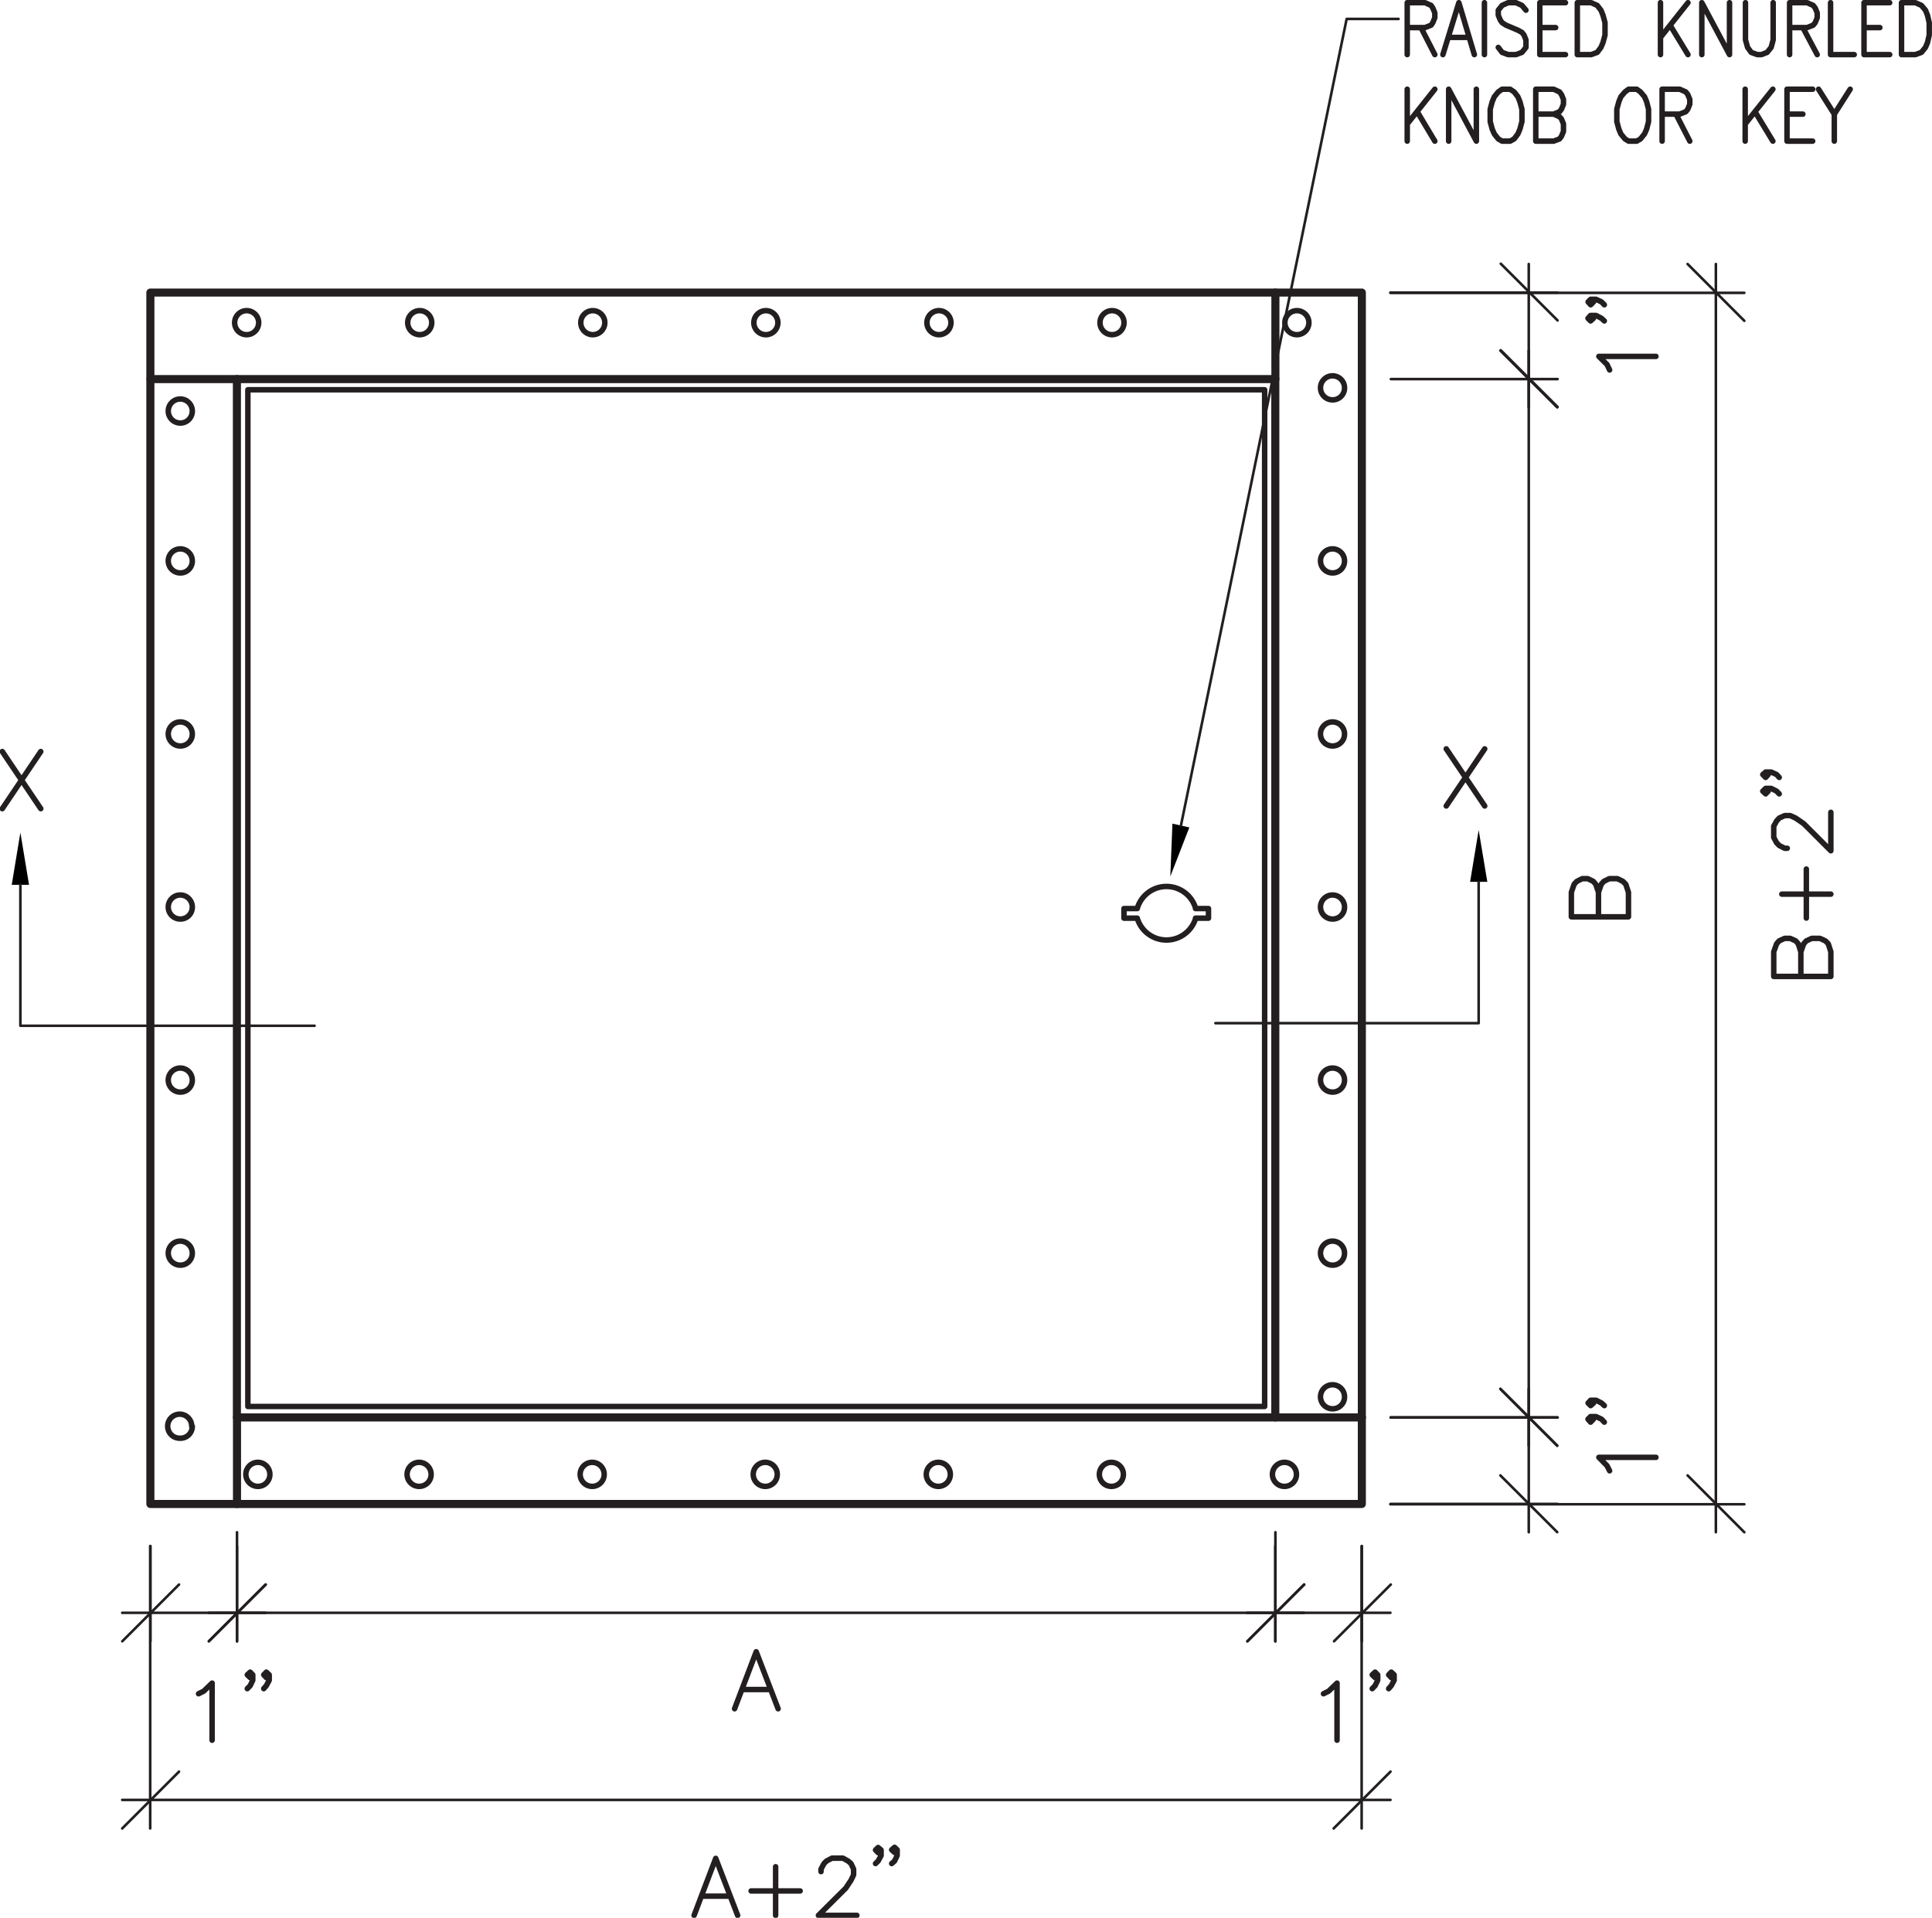 <svg xmlns="http://www.w3.org/2000/svg" viewBox="0 0 200.94 199.47"><defs><style>.cls-1,.cls-2,.cls-3{fill:none;stroke:#231f20;stroke-linecap:round;stroke-linejoin:round;}.cls-1{stroke-width:0.84px;}.cls-2{stroke-width:0.57px;}.cls-3{stroke-width:0.27px;}</style></defs><g id="Layer_2" data-name="Layer 2"><g id="Layer_1-2" data-name="Layer 1"><rect class="cls-1" x="24.64" y="39.43" width="108" height="108"/><rect class="cls-2" x="25.78" y="40.54" width="105.75" height="105.75"/><rect class="cls-1" x="15.64" y="30.43" width="126" height="126"/><path class="cls-2" d="M118.25,95.5H116.9v-1h1.35m6.09,0h1.35v1h-1.35m-6.06,0a3.17,3.17,0,0,0,6.08,0m0-1a3.16,3.16,0,0,0-6.08,0"/><polygon points="1.22 92.03 2.12 86.59 3.02 92.03 1.22 92.03"/><polyline class="cls-3" points="2.12 92.03 2.12 106.69 32.72 106.69"/><path class="cls-2" d="M4.24,78.17l-4,5.94m0-5.94,4,5.94"/><polygon points="152.9 91.72 153.79 86.33 154.69 91.72 152.9 91.72"/><polyline class="cls-3" points="153.79 91.72 153.79 106.42 126.41 106.42"/><path class="cls-2" d="M139.84,145.29a1.25,1.25,0,1,0-1.24,1.24,1.23,1.23,0,0,0,1.24-1.24m0-14.94a1.25,1.25,0,1,0-1.24,1.24,1.23,1.23,0,0,0,1.24-1.24m0-18a1.25,1.25,0,1,0-1.24,1.24,1.23,1.23,0,0,0,1.24-1.24m0-18a1.25,1.25,0,1,0-1.24,1.24,1.23,1.23,0,0,0,1.24-1.24m0-18a1.25,1.25,0,1,0-1.24,1.24,1.23,1.23,0,0,0,1.24-1.24m0-18a1.25,1.25,0,1,0-1.24,1.24,1.23,1.23,0,0,0,1.24-1.24m0-18a1.25,1.25,0,1,0-1.24,1.24,1.23,1.23,0,0,0,1.24-1.24m-5,113a1.25,1.25,0,1,0-1.24,1.25,1.24,1.24,0,0,0,1.24-1.25m-18,0a1.25,1.25,0,1,0-1.24,1.25,1.24,1.24,0,0,0,1.24-1.25m-18,0a1.25,1.25,0,1,0-1.24,1.25,1.24,1.24,0,0,0,1.24-1.25m-18,0a1.25,1.25,0,1,0-1.24,1.25,1.24,1.24,0,0,0,1.24-1.25m-18,0a1.25,1.25,0,1,0-1.24,1.25,1.24,1.24,0,0,0,1.24-1.25m-18,0a1.25,1.25,0,1,0-1.24,1.25,1.24,1.24,0,0,0,1.24-1.25m-16.77,0a1.25,1.25,0,1,0-1.24,1.25,1.24,1.24,0,0,0,1.24-1.25m-8.13-5a1.25,1.25,0,1,0-1.24,1.24A1.23,1.23,0,0,0,20,148.35m0-18a1.25,1.25,0,1,0-1.24,1.24A1.23,1.23,0,0,0,20,130.35m0-18a1.25,1.25,0,1,0-1.24,1.24A1.23,1.23,0,0,0,20,112.35m0-18a1.25,1.25,0,1,0-1.24,1.24A1.23,1.23,0,0,0,20,94.35m0-18a1.25,1.25,0,1,0-1.24,1.24A1.23,1.23,0,0,0,20,76.35m0-18a1.25,1.25,0,1,0-1.24,1.24A1.23,1.23,0,0,0,20,58.35m0-15.57A1.25,1.25,0,1,0,18.72,44,1.24,1.24,0,0,0,20,42.78m116.13-9.33a1.25,1.25,0,0,0-2.49,0,1.25,1.25,0,1,0,2.49,0m-19.23,0a1.25,1.25,0,0,0-2.49,0,1.25,1.25,0,1,0,2.49,0m-18,0a1.25,1.25,0,0,0-2.49,0,1.25,1.25,0,1,0,2.49,0m-18,0a1.25,1.25,0,0,0-2.49,0,1.25,1.25,0,1,0,2.49,0m-18,0a1.25,1.25,0,0,0-2.49,0,1.25,1.25,0,1,0,2.49,0m-18,0a1.25,1.25,0,0,0-2.49,0,1.25,1.25,0,1,0,2.49,0m-18,0a1.25,1.25,0,0,0-2.49,0,1.25,1.25,0,1,0,2.49,0M154.42,77.89l-4,5.94m0-5.94,4,5.94"/><path class="cls-1" d="M132.65,147.43h9m-117,0v9m108-117v-9m-108,9h-9"/><path class="cls-3" d="M159,36.47v113.9m-14.37-2.94H162m-17.34-108H162"/><polyline class="cls-2" points="166.25 92.81 166.54 91.97 166.81 91.67 167.38 91.39 168.22 91.39 168.79 91.67 169.09 91.97 169.37 92.81 169.37 95.36 163.43 95.36 163.43 92.81 163.72 91.97 164 91.67 164.56 91.39 165.13 91.39 165.71 91.67 165.97 91.97 166.25 92.81 166.25 95.36"/><path class="cls-3" d="M156.05,144.46l5.91,5.91m0-108-5.91-5.9"/><path class="cls-2" d="M192.43,9.28l-1.65,2.59m-1.64-2.59,1.64,2.59v2.81m-4.92,0h2.67m-2.67-2.81h1.65m-1.65,2.81V9.28h2.67m-6,2.34,1.86,3.06m0-5.4-2.88,3.61m0-3.61v5.4m-7.2-2.81,1.44,2.81m-2.88,0V9.28h1.83l.63.28.21.27.21.51v.5l-.21.52-.21.26-.63.25H172.9m-3.51-2.59-.38.28-.43.5-.21.52-.21.78v1.29l.21.78.21.5.43.52.38.23h.84l.39-.23.42-.52.22-.5.2-.78V11.36l-.2-.78-.22-.52-.42-.5-.39-.28Zm-7.8,2.59.61.27.2.23.21.52v.78l-.21.51-.2.27-.61.23h-1.86V9.28h1.86l.61.28.2.27.21.51v.5l-.21.52-.2.26-.61.25h-1.86m-3.5-2.59-.4.28-.41.5-.22.52-.21.78v1.29l.21.78.22.5.41.52.4.23h.83l.42-.23.39-.52.21-.5.21-.78V11.36l-.21-.78-.21-.52-.39-.5-.42-.28Zm-5.56,5.4V9.28l2.88,5.4V9.28m-6.15,2.34,1.83,3.06m0-5.4-2.87,3.61m0-3.61v5.4m51.41-9V.28h1.44l.63.28.42.5.21.52.18.78V3.65l-.18.78-.21.5-.42.52-.63.23Zm-3.9,0h2.67m-2.67-2.81h1.65m-1.65,2.81V.28h2.67m-6.15,0v5.4h2.46m-5.34-2.81L189,5.68m-2.87,0V.28h1.82l.63.28.21.27.21.51v.5l-.21.52-.21.26-.63.25h-1.82M181.54.28V4.15l.22.78.38.52.63.23h.43l.59-.23.42-.52.21-.78V.28M177,5.68V.28l2.88,5.4V.28m-6.18,2.34,1.86,3.06m0-5.4L172.7,3.89m0-3.61v5.4m-8.65,0V.28h1.44l.63.28.39.5.21.52.21.78V3.65l-.21.78-.21.5-.39.52-.63.23Zm-3.9,0h2.67m-2.67-2.81h1.65m-1.65,2.81V.28h2.67m-4.11.78-.42-.5-.62-.28h-.81l-.63.28-.4.5v.52l.21.51.19.27.41.26,1.23.52.42.23.22.28.2.5v.78l-.42.52-.62.23h-.81l-.63-.23-.4-.52M154.39.28v5.4m-3.72-1.79h2.07m-2.67,1.79,1.66-5.4,1.61,5.4m-5.55-2.81,1.44,2.81m-2.87,0V.28h1.85l.63.28.18.27.21.51v.5l-.21.52-.18.26-.63.25h-1.85"/><path class="cls-3" d="M135.61,167.75H21.71m2.94-8.38v11.35m108-11.35v11.35"/><path class="cls-2" d="M77.24,175.73h2.81m-3.65,2,2.25-5.93,2.28,5.93"/><path class="cls-3" d="M144.61,167.75h-14.9m2.93-6.94v9.9m9-9.9v9.9m-114-5.9-5.91,5.9m108,0,5.9-5.9"/><path class="cls-2" d="M145,174.2l-.3.29-.27-.29.27-.28.3.28v.57l-.3.56-.27.31m-1.14-1.44-.27.29-.3-.29.3-.28.27.28v.57l-.27.56-.3.31m-5.07.53.54-.27.87-.84V181"/><path class="cls-3" d="M27.62,167.75H12.71m2.94-6.94v9.9m9-9.9v9.9m111-5.9-5.9,5.9m9,0,5.9-5.9"/><path class="cls-2" d="M28,174.2l-.3.29-.27-.29.27-.28.3.28v.57l-.3.56-.27.31m-1.14-1.44-.27.29-.3-.29.3-.28.27.28v.57l-.27.56-.3.31m-5.07.53.54-.27.87-.84V181"/><path class="cls-3" d="M12.71,187.21H144.62m-3-26.4v29.37m-126-29.37v29.37m3-25.37-5.9,5.9m9,0,5.9-5.9"/><path class="cls-2" d="M93.31,192.4l-.27.28-.3-.28.3-.26.27.26V193l-.27.57-.3.26m-1.1-1.41-.31.28-.27-.28.27-.26.31.26V193l-.31.57-.27.26m-5.67.84v-.26l.31-.58.26-.26.57-.3h1.14l.54.3.3.26.27.58V195l-.27.57-.56.84-2.83,2.81h4m-11-2.54h5.1m-2.55-2.52v5.06m-7.64-2h2.84m-3.68,2,2.25-5.93,2.28,5.93"/><path class="cls-3" d="M159,27.46V42.37M144.62,30.43H162M138.71,190.18l5.91-5.91m-126,0-5.91,5.91"/><path class="cls-2" d="M165.44,31.13l.3.27-.3.3-.27-.3.27-.27H166l.57.27.29.3m-1.43,1.11.3.3-.3.27-.27-.27.27-.3H166l.57.3.29.27m.55,5.1-.27-.57-.85-.84h5.94"/><path class="cls-3" d="M159,144.46v14.91m-14.38-2.94H162m-17.35-9H162m-5.91-111,5.91,5.9m0-9-5.91-5.9"/><path class="cls-2" d="M165.44,145.64l.3.29-.3.27-.27-.27.27-.29H166l.57.29.29.27m-1.43,1.14.3.27-.3.31-.27-.31.27-.27H166l.57.27.29.31m.55,5.06-.27-.53-.85-.87h5.94"/><path class="cls-3" d="M178.46,159.37V27.46m-33.85,3h36.81m-36.81,126h36.81m-25.37-3,5.91,5.9m0-9-5.91-5.9"/><path class="cls-2" d="M183.64,80.3l.27.26-.27.3-.3-.3.3-.26h.57l.57.26.27.3M183.64,82l.27.29-.27.28-.3-.28.3-.29h.57l.57.29.27.28m.84,5.66h-.27l-.57-.29-.27-.28-.3-.56V85.93l.3-.54.27-.3.57-.26h.57l.57.26.84.58,2.82,2.82v-4m-2.55,11v-5.1M185.32,93h5.1M187.3,99l.3-.84.27-.3.57-.26h.84l.57.26.3.3.27.84v2.56h-5.94V99l.3-.84.27-.3.57-.26h.57l.57.26.27.3.27.84v2.56"/><path class="cls-3" d="M181.42,33.37l-5.9-5.91m0,126,5.9,5.91"/><polygon points="123.7 86.06 121.72 91.16 121.94 85.67 123.7 86.06"/><polyline class="cls-3" points="122.83 85.84 140.06 1.97 145.46 1.97"/></g></g></svg>